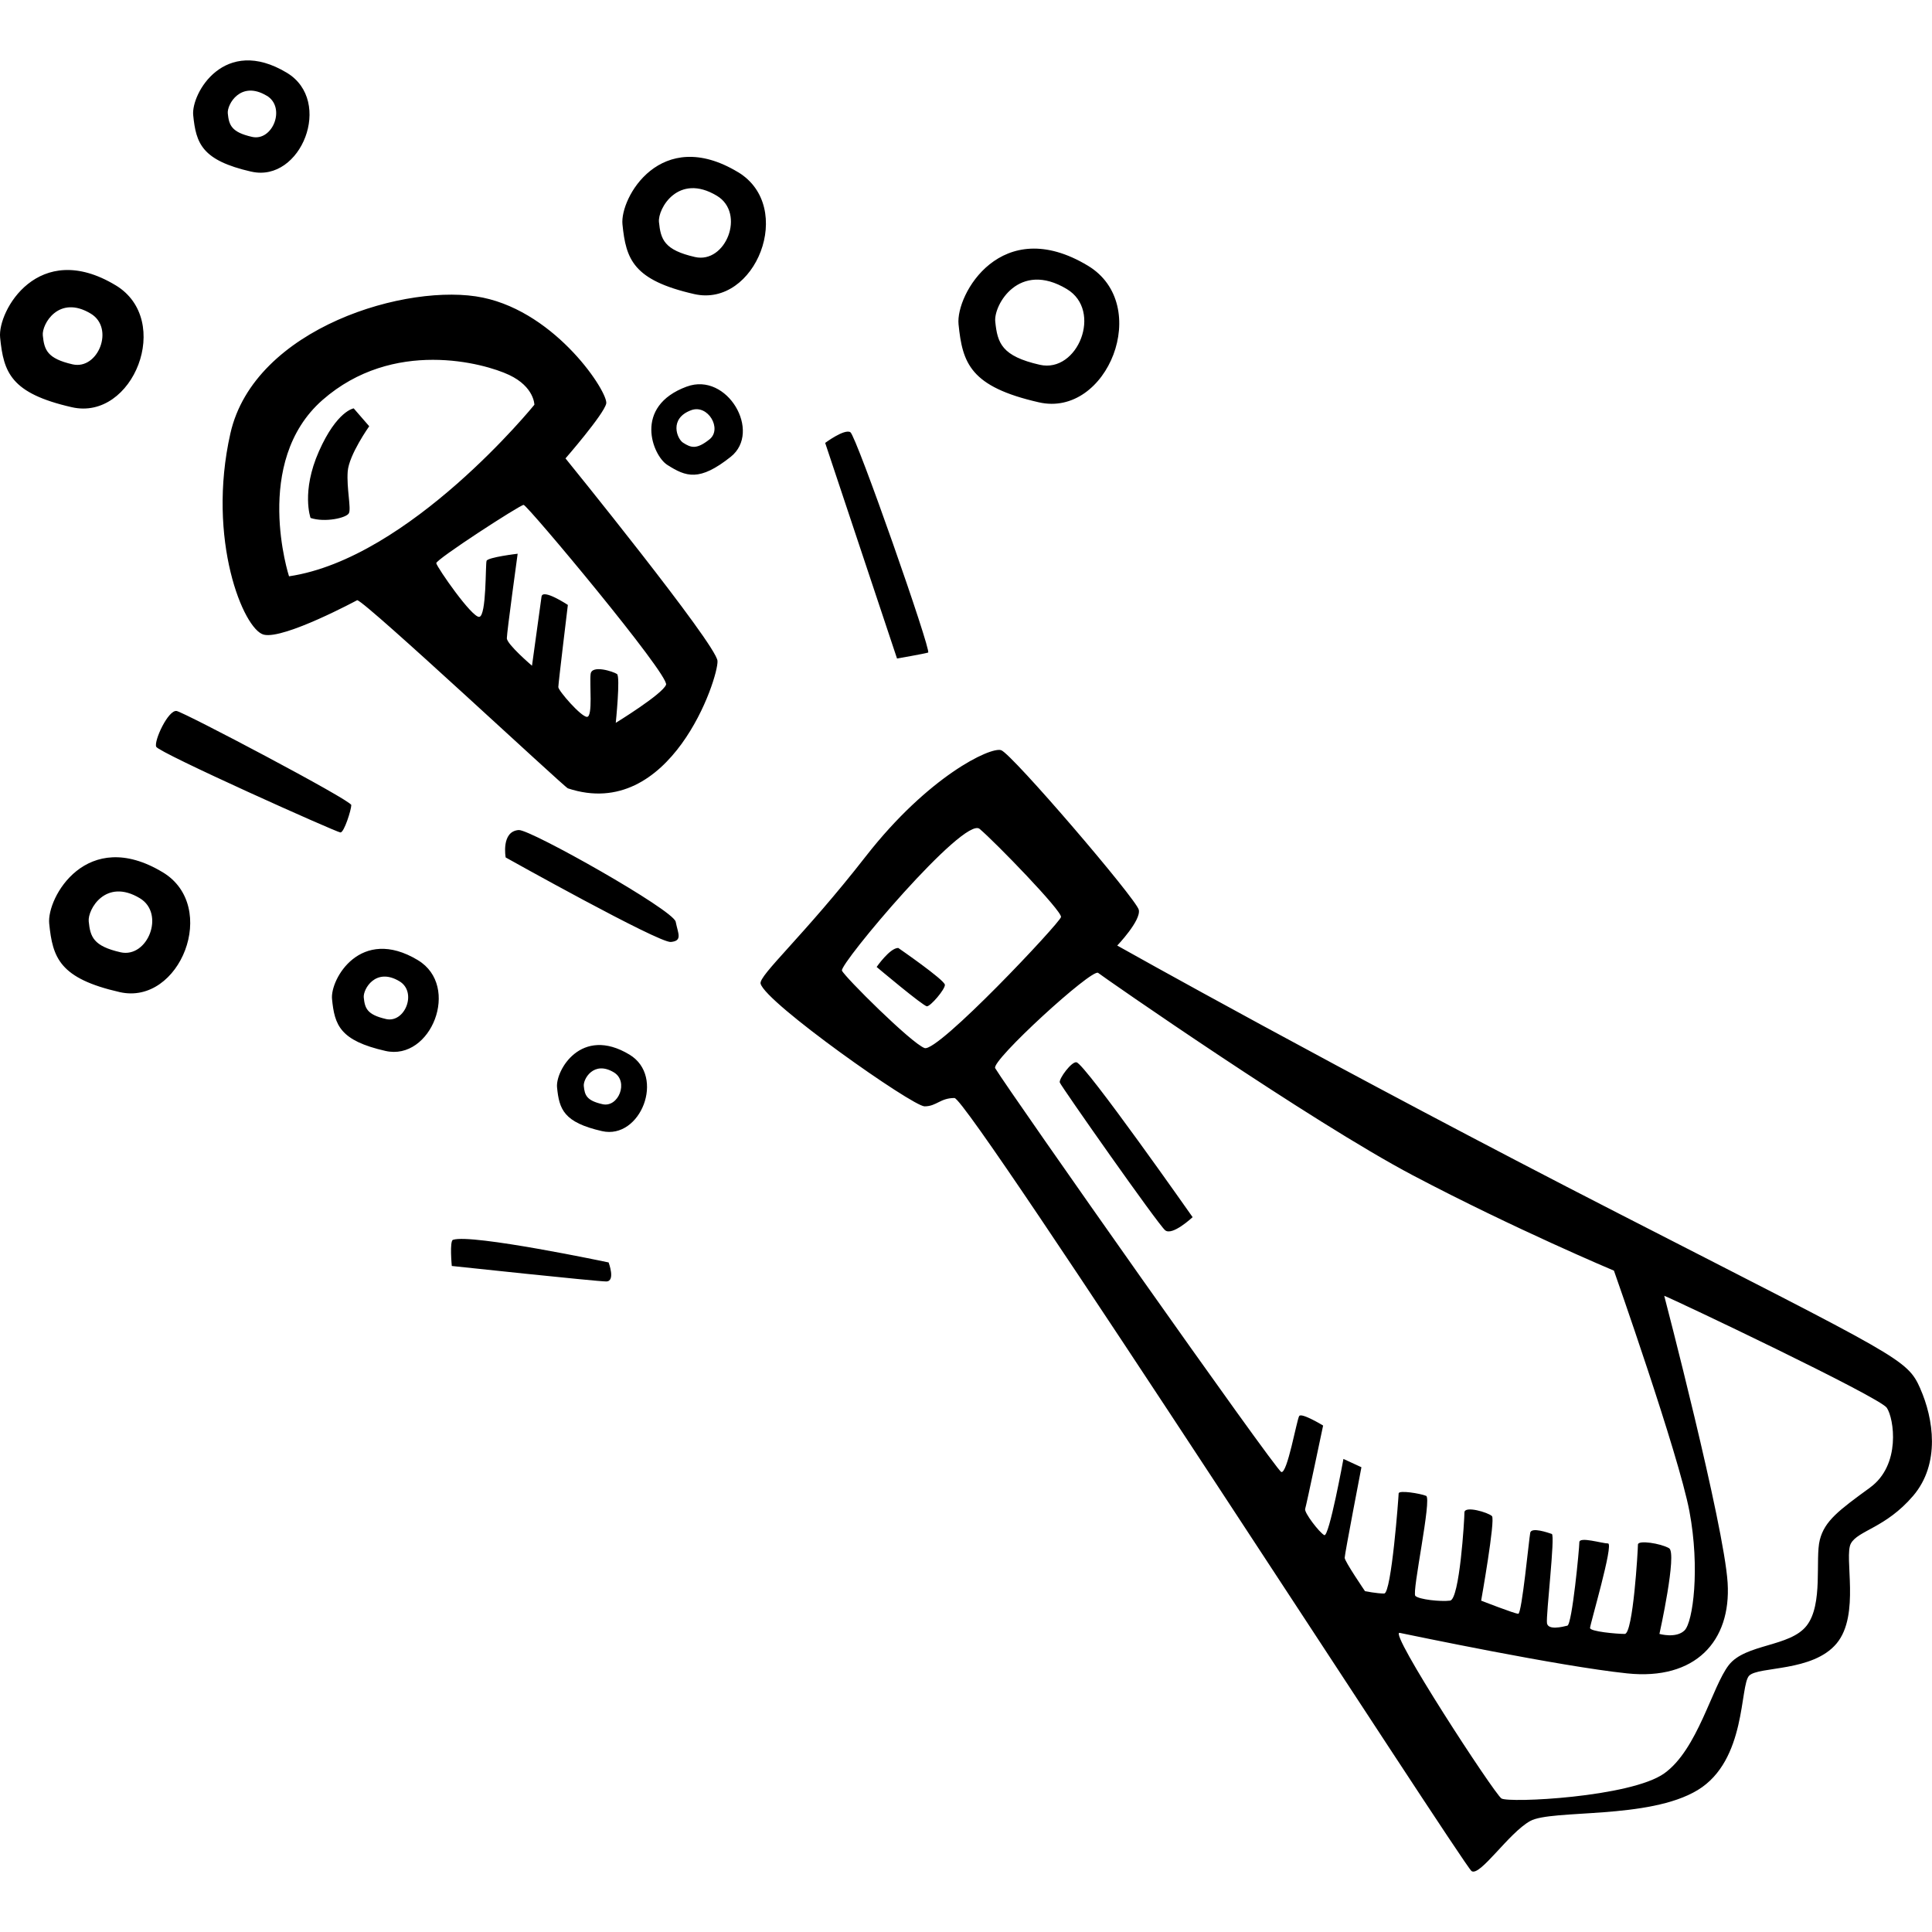 <?xml version="1.0" ?><svg viewBox="0 0 64 64" xmlns="http://www.w3.org/2000/svg"><path d="M11.716 13.528s-.555.08-1.15 1.42c-.595 1.342-.278 2.21-.278 2.21.476.158 1.19 0 1.27-.158s-.08-.83-.04-1.38c.04-.553.713-1.5.713-1.5l-.514-.592zM5.39 28.895c-2.515-1.517-3.846.838-3.76 1.7.114 1.135.342 1.816 2.336 2.27 1.995.453 3.306-2.836 1.425-3.97zm-1.398 2.65c-.9-.205-1.002-.51-1.053-1.023-.04-.39.56-1.45 1.694-.767.848.512.257 1.995-.642 1.79zm26.754-9.928c.12-.04-2.38-7.18-2.577-7.3-.2-.118-.834.355-.834.355l2.38 7.142s.91-.158 1.03-.197zM3.83 9.45c-2.56-1.543-3.915.854-3.826 1.732.116 1.154.348 1.846 2.377 2.308s3.364-2.885 1.45-4.04zm-2.412 1.66c-.037-.366.527-1.363 1.59-.72.797.48.242 1.87-.602 1.68-.844-.193-.94-.48-.988-.96zm6.91-5.424c1.645.374 2.726-2.34 1.175-3.275C7.427 1.16 6.33 3.103 6.4 3.815c.094.936.282 1.497 1.928 1.872zm.51-2.515c.644.39.194 1.52-.49 1.363-.684-.155-.763-.39-.802-.778-.03-.296.427-1.104 1.29-.584zm2.442 24.405c.12 0 .357-.75.357-.907 0-.158-5.56-3.085-5.788-3.117-.278-.038-.754.987-.675 1.185.08.196 5.986 2.84 6.105 2.84zm23.136-14.248c2.273.517 3.767-3.232 1.624-4.525-2.868-1.73-4.386.955-4.287 1.94.13 1.292.39 2.068 2.663 2.585zm.928-3.75c1.188.715.36 2.792-.9 2.506-1.26-.287-1.403-.716-1.475-1.433-.056-.545.785-2.032 2.374-1.074zm-12.592 3.227c-1.793.66-1.127 2.288-.65 2.593.626.4 1.066.56 2.105-.266 1.038-.826-.115-2.82-1.455-2.326zm.75 1.75c-.432.344-.615.277-.875.11-.198-.126-.475-.802.27-1.077.557-.206 1.037.623.605.967zm-3.42-1.184c.078-.355-1.627-3-4.085-3.512-2.458-.513-7.572.986-8.365 4.498-.793 3.512.436 6.51 1.11 6.668.674.158 3.092-1.144 3.092-1.144.317.08 6.86 6.195 6.978 6.234 3.41 1.13 4.995-3.67 4.956-4.222-.04-.552-5.035-6.708-5.035-6.708s1.27-1.46 1.348-1.814zM9.574 19.09s-1.23-3.787 1.11-5.84c2.34-2.05 5.352-1.222 6.185-.828.833.395.833.986.833.986s-4.124 5.09-8.128 5.683zm12.49 3.592c-.12.316-1.666 1.263-1.666 1.263s.158-1.54.04-1.618c-.12-.08-.834-.316-.873 0-.04.316.08 1.42-.12 1.42-.197 0-.95-.868-.95-.986 0-.117.316-2.722.316-2.722s-.833-.552-.872-.276l-.316 2.29s-.833-.71-.833-.91.358-2.8.358-2.8-.99.117-1.03.236c-.04.118 0 1.815-.24 1.855-.237.04-1.387-1.618-1.426-1.776-.03-.115 2.775-1.933 2.894-1.933.12 0 4.837 5.642 4.718 5.958zm2.382-16.98c-2.56-1.543-3.915.854-3.826 1.732.117 1.154.35 1.846 2.378 2.308 2.028.46 3.362-2.886 1.45-4.04zm-1.424 2.812c-1.018-.232-1.135-.58-1.193-1.158-.044-.44.636-1.643 1.92-.87.96.58.29 2.26-.727 2.028zM63.613 46c-.436-.985-.674-1.025-9.99-5.8-9.318-4.773-16.613-8.877-16.613-8.877s.793-.83.714-1.184c-.08-.356-4.203-5.17-4.56-5.288s-2.417.868-4.48 3.512c-2.06 2.644-3.556 3.95-3.488 4.222.16.63 5.035 4.064 5.432 4.064.396 0 .515-.276.99-.276s16.85 25.41 17.128 25.608c.277.197 1.23-1.263 1.943-1.657.713-.395 3.924-.04 5.55-1.026 1.625-.987 1.388-3.473 1.705-3.79.317-.315 2.1-.117 2.894-1.064s.237-2.88.475-3.314c.238-.434 1.15-.513 2.062-1.578.91-1.067.673-2.566.236-3.553zM30.627 34.718c-.436-.158-2.656-2.367-2.736-2.565-.087-.22 4.045-5.13 4.56-4.695.515.434 2.736 2.723 2.696 2.92-.038.196-4.083 4.497-4.52 4.34zm15.225 18.07c-.238 0-.634-.078-.634-.078s-.674-.987-.674-1.106c0-.118.555-3 .555-3l-.596-.275s-.476 2.603-.634 2.524c-.16-.08-.674-.75-.634-.868.04-.118.595-2.762.595-2.762s-.713-.434-.792-.316c-.08.118-.396 1.933-.595 1.854-.198-.08-9-12.587-9.476-13.376-.147-.244 3.21-3.314 3.41-3.157.198.157 7.057 4.93 10.427 6.707 3.37 1.776 6.66 3.157 6.66 3.157s2.142 6.077 2.5 7.97c.356 1.894.118 3.67-.16 3.946-.278.276-.833.118-.833.118s.596-2.683.318-2.84c-.278-.16-1.03-.277-1.03-.12 0 .16-.16 2.96-.437 2.96s-1.15-.08-1.15-.197.794-2.8.596-2.8c-.198 0-.95-.237-.95-.04 0 .198-.24 2.724-.397 2.763-.16.04-.635.158-.675-.08-.04-.236.278-2.92.16-2.958-.12-.04-.675-.237-.715-.04-.04.198-.278 2.684-.396 2.684-.12 0-1.23-.435-1.23-.435s.477-2.683.358-2.8c-.12-.12-.912-.356-.912-.12 0 .238-.16 2.88-.476 2.92-.317.04-1.03-.038-1.15-.157-.12-.118.555-3.236.357-3.314-.197-.08-.91-.197-.91-.08-.002.118-.24 3.314-.478 3.314zm16.096-3.51c-1.03.75-1.507 1.104-1.665 1.735-.16.63.12 2.13-.436 2.84-.555.71-2.022.593-2.577 1.303-.555.71-1.03 2.8-2.14 3.59s-5.155.987-5.393.83c-.238-.158-3.766-5.564-3.37-5.485.396.08 5.273 1.105 7.533 1.342 2.26.237 3.45-1.065 3.33-3-.12-1.932-2.1-9.508-2.1-9.508.316.118 7.135 3.354 7.373 3.71.238.354.476 1.893-.555 2.642zm-48.102-17.47c-1.905-1.15-2.913.635-2.847 1.288.085.86.258 1.374 1.768 1.717 1.51.345 2.502-2.146 1.078-3.005zm-1.06 1.948c-.628-.143-.7-.357-.736-.714-.027-.27.392-1.012 1.184-.535.593.358.18 1.393-.448 1.25zm4.4-6.26c-.594.04-.435.908-.435.908s5.076 2.84 5.472 2.8c.396-.038.238-.275.16-.67-.08-.394-4.82-3.062-5.195-3.037zm-2.18 13.574c-.118.038-.04.867-.04.867s4.798.513 5.115.513c.318 0 .08-.63.08-.63s-4.533-.957-5.153-.75zm5.847-6.134c-1.606-.97-2.456.535-2.4 1.086.072.724.217 1.158 1.49 1.448 1.274.29 2.11-1.81.91-2.534zm-.894 1.642c-.53-.12-.59-.3-.62-.602-.024-.23.33-.854.997-.452.5.302.152 1.175-.378 1.054zm9.795-5.176c-.278 0-.714.63-.714.63s1.547 1.303 1.666 1.303c.12 0 .595-.552.595-.71 0-.158-1.545-1.223-1.545-1.223zm5.908 3.788c-.16-.04-.595.552-.555.67.04.12 3.25 4.696 3.49 4.894.237.197.91-.434.91-.434s-3.545-5.055-3.845-5.13z"/></svg>